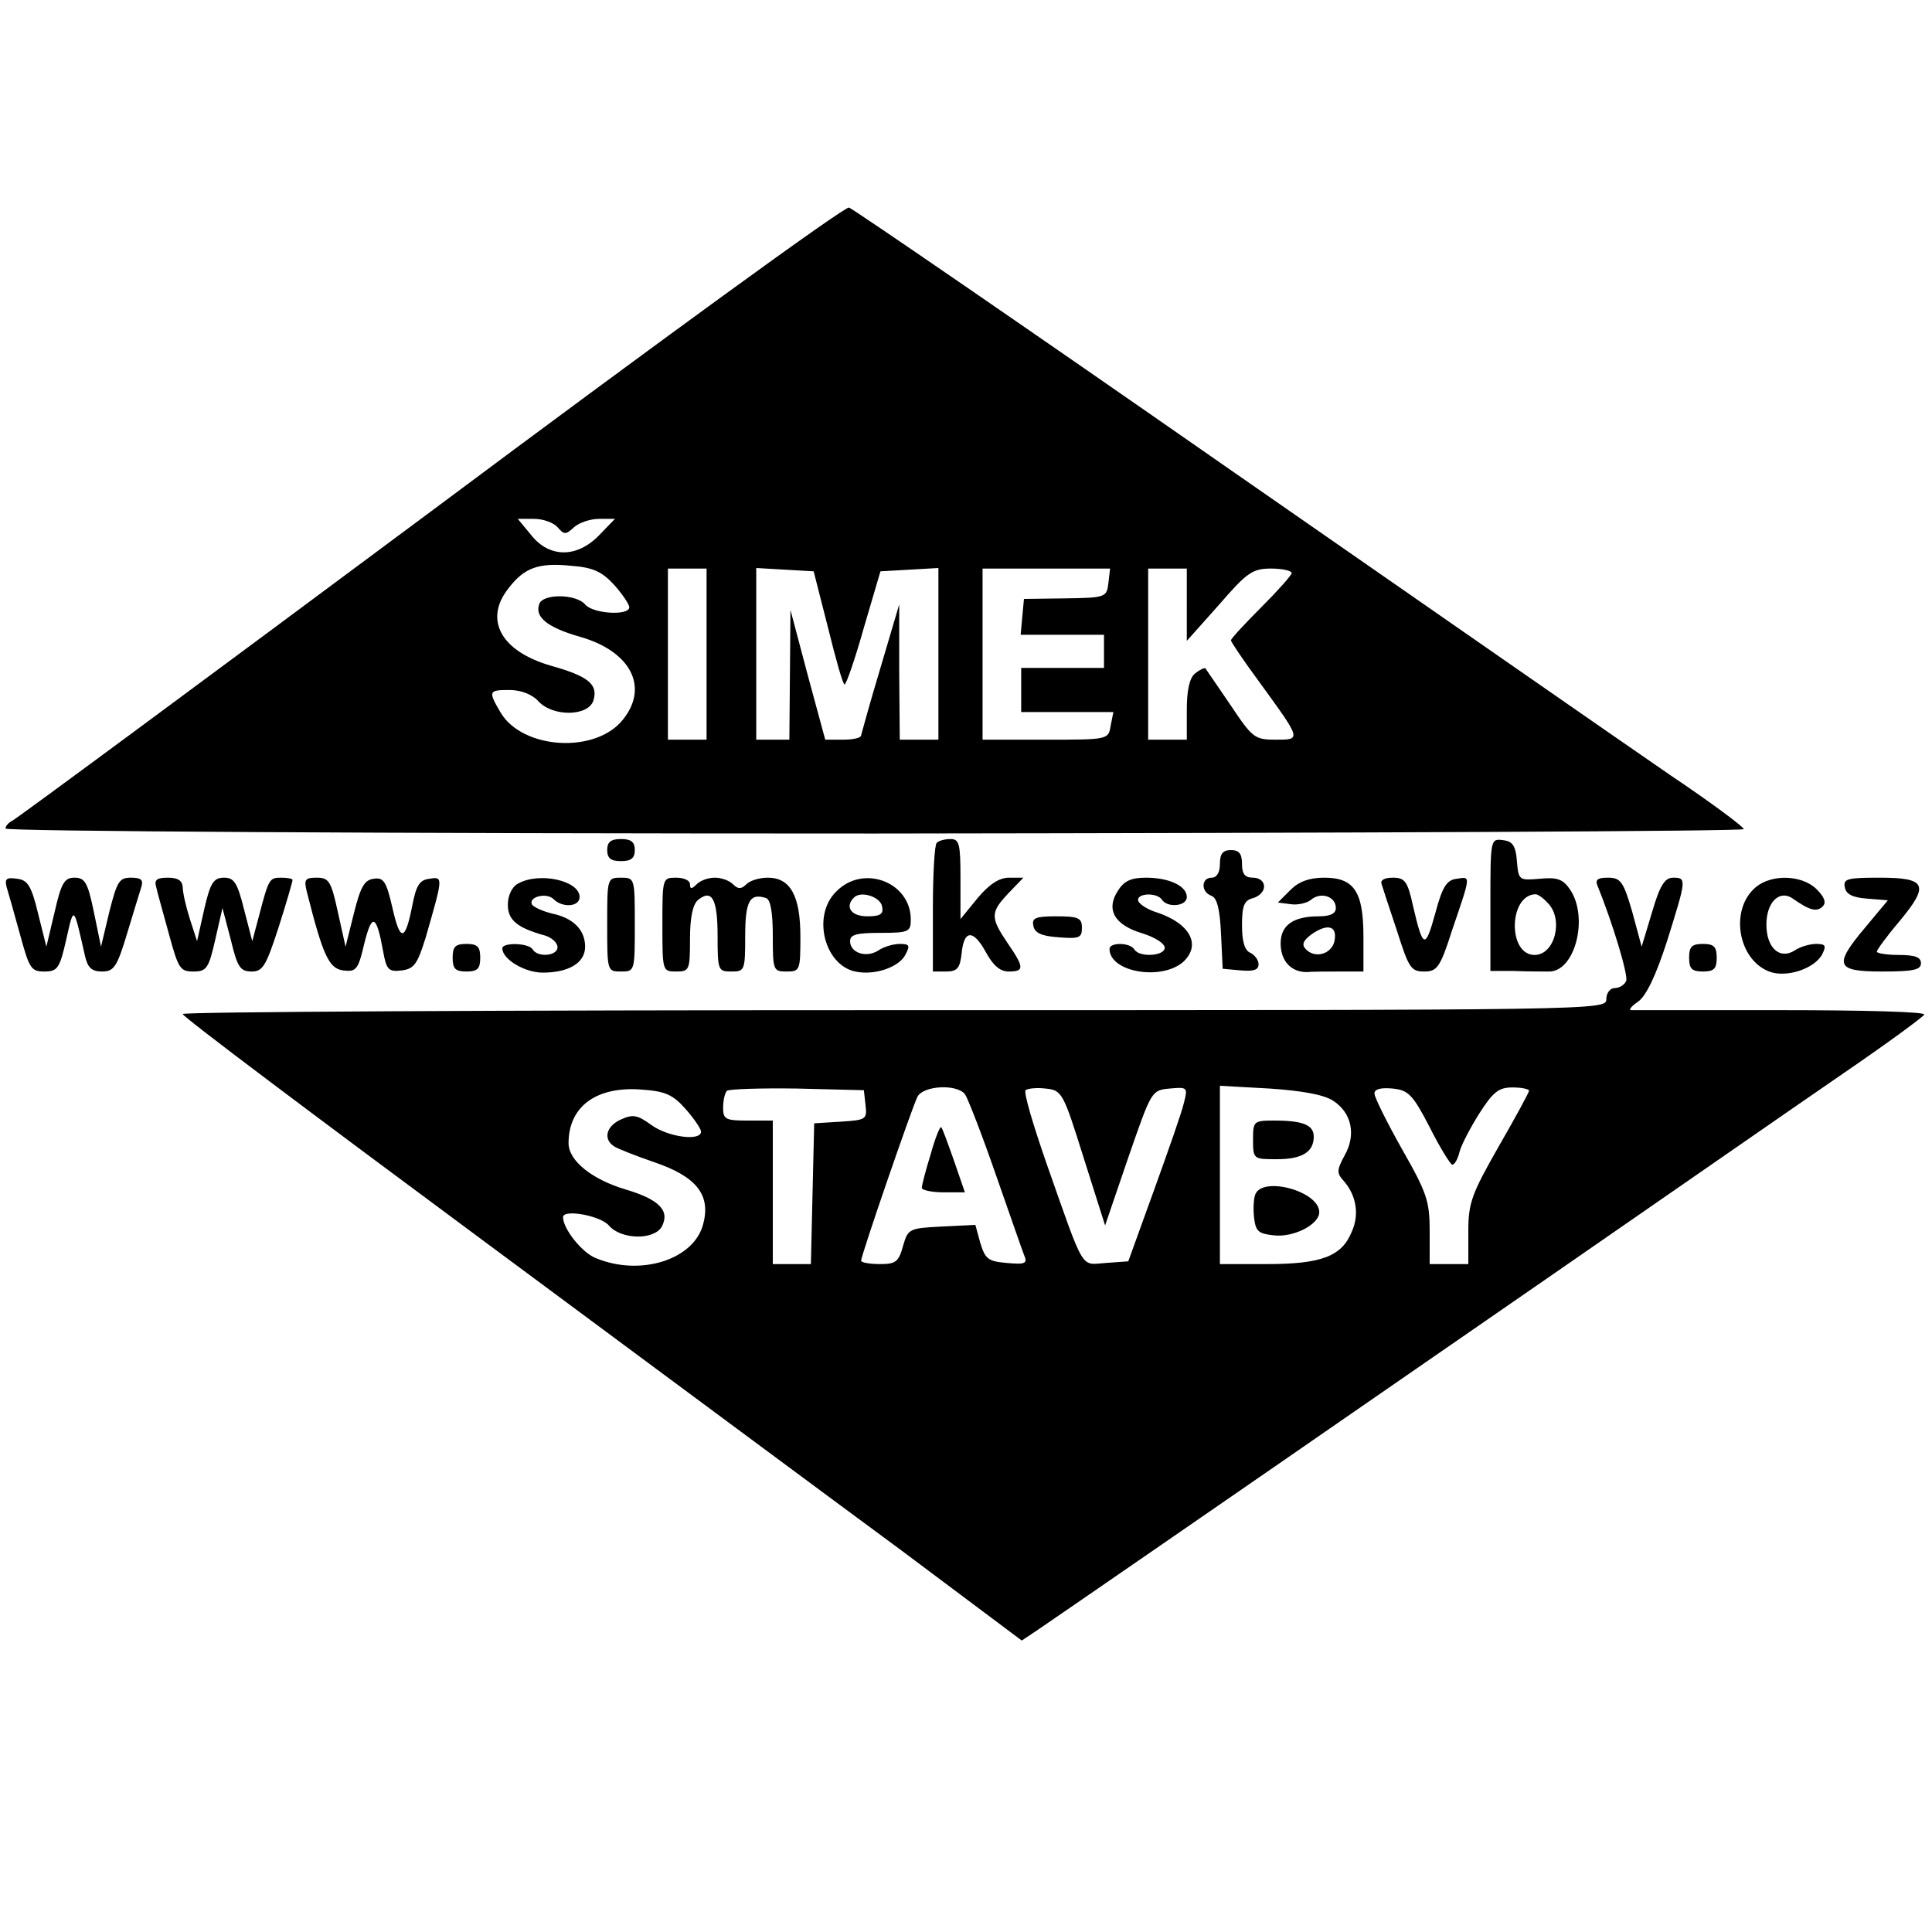 <?xml version="1.0" standalone="no"?>
<!DOCTYPE svg PUBLIC "-//W3C//DTD SVG 20010904//EN"
 "http://www.w3.org/TR/2001/REC-SVG-20010904/DTD/svg10.dtd">
<svg version="1.0" xmlns="http://www.w3.org/2000/svg"
 width="350pt" height="350pt" viewBox="0 0 350 350"
 preserveAspectRatio="xMidYMid meet">
<g transform="translate(0,350) scale(0.1,-0.1)"
fill="#000000" stroke="none">
<path d="M780 2573 c-410 -305 -751 -557 -758 -560 -6 -3 -12 -9 -12 -14 0 -5
671 -9 1575 -9 866 1 1575 4 1574 8 0 4 -59 48 -132 97 -73 50 -434 301 -804
558 -369 257 -678 469 -685 471 -7 3 -348 -245 -758 -551z m230 -28 c12 -14
15 -14 30 0 9 8 29 15 45 15 l29 0 -29 -30 c-40 -41 -90 -41 -123 1 l-24 29
30 0 c16 0 35 -7 42 -15z m103 -105 c15 -17 27 -35 27 -40 0 -16 -66 -12 -80
5 -16 19 -76 20 -83 1 -9 -24 15 -43 75 -60 90 -26 124 -90 77 -149 -49 -63
-182 -55 -222 12 -23 39 -22 41 16 41 21 0 41 -8 52 -20 26 -29 91 -28 100 1
9 29 -9 44 -77 63 -90 26 -122 83 -77 140 29 38 55 47 114 41 40 -3 56 -11 78
-35z m167 -125 l0 -155 -35 0 -35 0 0 155 0 155 35 0 35 0 0 -155z m220 48
c14 -57 27 -103 30 -103 3 0 19 46 35 103 l30 102 53 3 52 3 0 -155 0 -156
-35 0 -35 0 -1 123 0 122 -34 -115 c-19 -63 -34 -118 -35 -122 0 -5 -15 -8
-33 -8 l-32 0 -32 118 -31 117 -1 -117 -1 -118 -30 0 -30 0 0 156 0 155 52 -3
52 -3 26 -102z m508 81 c-3 -26 -5 -27 -78 -28 l-75 -1 -3 -32 -3 -33 75 0 76
0 0 -30 0 -30 -75 0 -75 0 0 -40 0 -40 84 0 83 0 -5 -25 c-4 -25 -5 -25 -118
-25 l-114 0 0 155 0 155 116 0 115 0 -3 -26z m142 -40 l0 -65 58 65 c51 59 61
66 95 66 20 0 37 -4 37 -8 0 -4 -25 -32 -55 -62 -30 -30 -55 -57 -55 -60 0 -3
23 -37 51 -75 77 -106 77 -105 30 -105 -38 0 -42 3 -82 63 -23 34 -44 64 -45
66 -2 2 -10 -2 -19 -9 -10 -8 -15 -30 -15 -66 l0 -54 -35 0 -35 0 0 155 0 155
35 0 35 0 0 -66z"/>
<path d="M1100 1960 c0 -15 7 -20 25 -20 18 0 25 5 25 20 0 15 -7 20 -25 20
-18 0 -25 -5 -25 -20z"/>
<path d="M1697 1973 c-4 -3 -7 -57 -7 -120 l0 -113 24 0 c20 0 25 6 28 32 4
44 21 45 44 3 13 -24 26 -35 41 -35 29 0 29 7 -2 52 -31 46 -31 55 2 90 l27
28 -26 0 c-18 0 -36 -12 -57 -37 l-31 -38 0 73 c0 63 -2 72 -18 72 -10 0 -22
-3 -25 -7z"/>
<path d="M2700 1861 l0 -120 43 0 c23 -1 51 -1 62 -1 48 -2 74 98 39 149 -13
19 -24 22 -55 19 -37 -3 -38 -3 -41 32 -2 28 -8 36 -25 38 -23 3 -23 2 -23
-117z m104 3 c29 -29 13 -94 -24 -94 -49 0 -47 109 2 110 4 0 14 -7 22 -16z"/>
<path d="M2210 1935 c0 -16 -6 -25 -15 -25 -19 0 -20 -26 0 -33 10 -4 15 -25
17 -69 l3 -63 33 -3 c23 -2 32 1 32 11 0 8 -7 17 -15 21 -10 4 -15 20 -15 50
0 35 4 45 20 49 11 3 20 12 20 21 0 9 -8 16 -20 16 -15 0 -20 7 -20 25 0 18
-5 25 -20 25 -15 0 -20 -7 -20 -25z"/>
<path d="M12 1893 c3 -10 14 -48 24 -85 17 -62 20 -68 44 -68 24 0 28 5 40 58
14 62 13 63 34 -30 5 -21 12 -28 31 -28 21 0 27 8 45 68 11 37 23 75 26 85 4
13 0 17 -19 17 -21 0 -25 -7 -39 -62 l-15 -63 -13 63 c-11 53 -16 62 -35 62
-18 0 -24 -9 -36 -62 l-15 -63 -15 60 c-12 50 -19 61 -38 63 -19 3 -23 0 -19
-15z"/>
<path d="M283 1893 c2 -10 13 -48 23 -85 17 -62 20 -68 44 -68 24 0 28 5 40
58 l13 57 15 -57 c12 -50 17 -58 38 -58 20 0 26 10 49 81 14 44 25 82 25 85 0
2 -9 4 -20 4 -22 0 -23 -1 -41 -70 l-12 -45 -15 58 c-12 48 -18 57 -36 57 -19
0 -25 -9 -36 -57 l-13 -58 -13 40 c-7 22 -13 48 -13 58 -1 12 -9 17 -27 17
-20 0 -25 -4 -21 -17z"/>
<path d="M556 1884 c29 -115 40 -139 66 -142 23 -3 27 1 38 49 14 56 22 52 34
-14 6 -34 10 -38 34 -35 22 3 28 11 43 59 32 111 32 111 7 107 -18 -2 -24 -12
-31 -48 -13 -66 -22 -67 -36 -5 -11 48 -16 56 -34 53 -17 -2 -24 -15 -36 -63
l-15 -60 -14 63 c-12 55 -16 62 -38 62 -21 0 -24 -3 -18 -26z"/>
<path d="M938 1899 c-11 -6 -18 -22 -18 -38 0 -28 17 -42 68 -56 12 -4 22 -13
22 -21 0 -16 -36 -19 -45 -4 -7 12 -55 13 -55 2 0 -20 41 -44 73 -44 48 0 77
18 77 47 0 30 -21 52 -60 60 -16 4 -32 11 -36 16 -8 14 26 23 39 10 16 -16 47
-14 47 4 0 30 -74 46 -112 24z"/>
<path d="M1100 1825 c0 -84 0 -85 25 -85 25 0 25 1 25 85 0 84 0 85 -25 85
-25 0 -25 -1 -25 -85z"/>
<path d="M1200 1825 c0 -84 0 -85 25 -85 24 0 25 3 25 59 0 39 5 63 15 71 25
20 35 1 35 -66 0 -62 1 -64 25 -64 24 0 25 2 25 64 0 63 8 79 38 69 8 -3 12
-26 12 -69 0 -62 1 -64 25 -64 24 0 25 2 25 63 0 74 -18 107 -59 107 -15 0
-32 -5 -39 -12 -9 -9 -15 -9 -24 0 -7 7 -21 12 -33 12 -12 0 -26 -5 -33 -12
-9 -9 -12 -9 -12 0 0 7 -11 12 -25 12 -25 0 -25 -1 -25 -85z"/>
<path d="M1515 1885 c-46 -45 -20 -139 40 -146 34 -5 74 10 85 31 9 17 8 20
-10 20 -11 0 -29 -5 -39 -12 -22 -14 -51 -4 -51 17 0 12 12 15 55 15 51 0 55
2 55 24 0 68 -86 101 -135 51z m83 -27 c3 -14 -3 -18 -27 -18 -29 0 -41 17
-24 34 13 13 48 1 51 -16z"/>
<path d="M2025 1886 c-22 -34 -6 -62 45 -77 22 -7 40 -18 40 -26 0 -15 -46
-18 -55 -3 -8 13 -45 13 -45 1 0 -42 93 -58 133 -24 34 31 13 70 -47 90 -17 5
-32 15 -34 21 -4 14 34 16 43 2 10 -15 45 -12 45 5 0 20 -32 35 -74 35 -27 0
-40 -6 -51 -24z"/>
<path d="M2338 1888 l-23 -23 23 -3 c13 -2 30 2 37 8 18 15 45 6 45 -15 0 -10
-10 -15 -31 -15 -46 0 -69 -16 -69 -49 0 -32 19 -52 47 -52 10 1 37 1 61 1
l42 0 0 63 c0 82 -17 107 -71 107 -27 0 -46 -7 -61 -22z m80 -90 c-3 -25 -34
-36 -52 -18 -8 8 -6 15 8 26 29 21 48 18 44 -8z"/>
<path d="M2503 1898 c2 -7 15 -46 28 -85 21 -66 25 -73 49 -73 23 0 29 7 50
73 35 103 35 99 9 95 -18 -2 -26 -14 -39 -63 -18 -65 -22 -64 -40 13 -10 46
-15 52 -37 52 -16 0 -23 -5 -20 -12z"/>
<path d="M2895 1893 c27 -67 55 -160 51 -170 -3 -7 -12 -13 -21 -13 -8 0 -15
-9 -15 -20 0 -20 -7 -20 -1290 -20 -710 0 -1290 -3 -1289 -7 0 -5 244 -188
541 -408 297 -220 639 -474 760 -563 l219 -164 27 18 c15 10 320 220 677 467
358 247 712 493 788 545 76 52 140 99 143 104 3 5 -110 8 -258 8 -145 0 -267
0 -273 0 -5 0 0 7 12 15 15 10 33 48 53 110 35 112 36 115 11 115 -15 0 -24
-14 -38 -62 l-19 -63 -17 63 c-16 55 -21 62 -44 62 -20 0 -24 -4 -18 -17z
m-1653 -402 c15 -17 28 -36 28 -41 0 -18 -60 -10 -90 12 -25 18 -33 20 -55 10
-27 -12 -33 -36 -12 -49 6 -4 39 -17 71 -28 77 -26 104 -59 90 -112 -16 -65
-114 -96 -195 -62 -25 10 -59 53 -59 74 0 15 67 3 83 -15 22 -26 82 -27 96 -2
15 29 -5 49 -65 67 -61 18 -104 52 -104 84 0 67 51 104 134 97 41 -3 55 -9 78
-35z m326 7 c3 -26 1 -27 -45 -30 l-48 -3 -3 -127 -3 -128 -34 0 -35 0 0 130
0 130 -45 0 c-40 0 -45 2 -45 23 0 13 3 27 7 31 4 3 61 5 127 4 l121 -3 3 -27z
m180 20 c5 -7 30 -71 55 -143 25 -71 48 -138 52 -148 7 -16 3 -18 -31 -15 -34
3 -39 7 -48 36 l-9 33 -61 -3 c-59 -3 -61 -4 -70 -35 -8 -29 -13 -33 -42 -33
-19 0 -34 3 -34 6 0 10 92 277 102 297 10 20 70 24 86 5z m215 -115 l39 -123
42 123 c42 121 42 122 75 125 32 3 33 2 26 -25 -3 -15 -28 -86 -54 -158 l-47
-130 -41 -3 c-46 -3 -37 -19 -107 180 -24 69 -42 129 -38 133 3 3 20 5 36 3
30 -3 32 -7 69 -125z m452 103 c34 -22 42 -62 21 -99 -14 -26 -15 -32 -2 -46
23 -26 29 -61 15 -92 -18 -45 -55 -59 -154 -59 l-85 0 0 161 0 162 90 -5 c59
-4 98 -11 115 -22z m175 -48 c19 -38 38 -68 41 -68 4 0 10 10 13 23 3 12 19
43 36 70 25 39 35 47 60 47 17 0 30 -3 30 -6 0 -3 -25 -49 -55 -101 -49 -86
-55 -102 -55 -154 l0 -59 -35 0 -35 0 0 60 c0 54 -5 69 -50 148 -27 48 -50 94
-50 101 0 8 11 11 33 9 28 -3 36 -10 67 -70z"/>
<path d="M1686 1409 c-9 -29 -16 -56 -16 -61 0 -4 18 -8 39 -8 l39 0 -20 58
c-11 31 -21 59 -23 60 -2 2 -11 -20 -19 -49z"/>
<path d="M2270 1435 c0 -35 1 -35 43 -35 46 0 67 13 67 41 0 21 -20 29 -71 29
-38 0 -39 -1 -39 -35z"/>
<path d="M2274 1336 c-3 -8 -4 -27 -2 -43 3 -24 8 -28 36 -31 36 -4 82 20 82
42 0 38 -103 66 -116 32z"/>
<path d="M3181 1893 c-48 -40 -33 -131 24 -153 31 -12 82 5 96 31 8 16 6 19
-11 19 -11 0 -29 -5 -39 -12 -27 -17 -51 5 -51 47 0 41 24 64 48 47 30 -21 43
-25 54 -14 7 7 3 17 -11 31 -26 26 -81 28 -110 4z"/>
<path d="M3342 1893 c2 -13 14 -19 41 -21 l37 -3 -40 -48 c-59 -70 -55 -81 30
-81 56 0 70 3 70 15 0 11 -11 15 -40 15 -22 0 -40 3 -40 6 0 3 18 28 41 55 55
66 49 79 -36 79 -58 0 -66 -2 -63 -17z"/>
<path d="M1872 1823 c2 -13 15 -19 46 -21 37 -3 42 -1 42 17 0 18 -6 21 -46
21 -38 0 -45 -3 -42 -17z"/>
<path d="M820 1765 c0 -20 5 -25 25 -25 20 0 25 5 25 25 0 20 -5 25 -25 25
-20 0 -25 -5 -25 -25z"/>
<path d="M3060 1765 c0 -20 5 -25 25 -25 20 0 25 5 25 25 0 20 -5 25 -25 25
-20 0 -25 -5 -25 -25z"/>
</g>
</svg>

